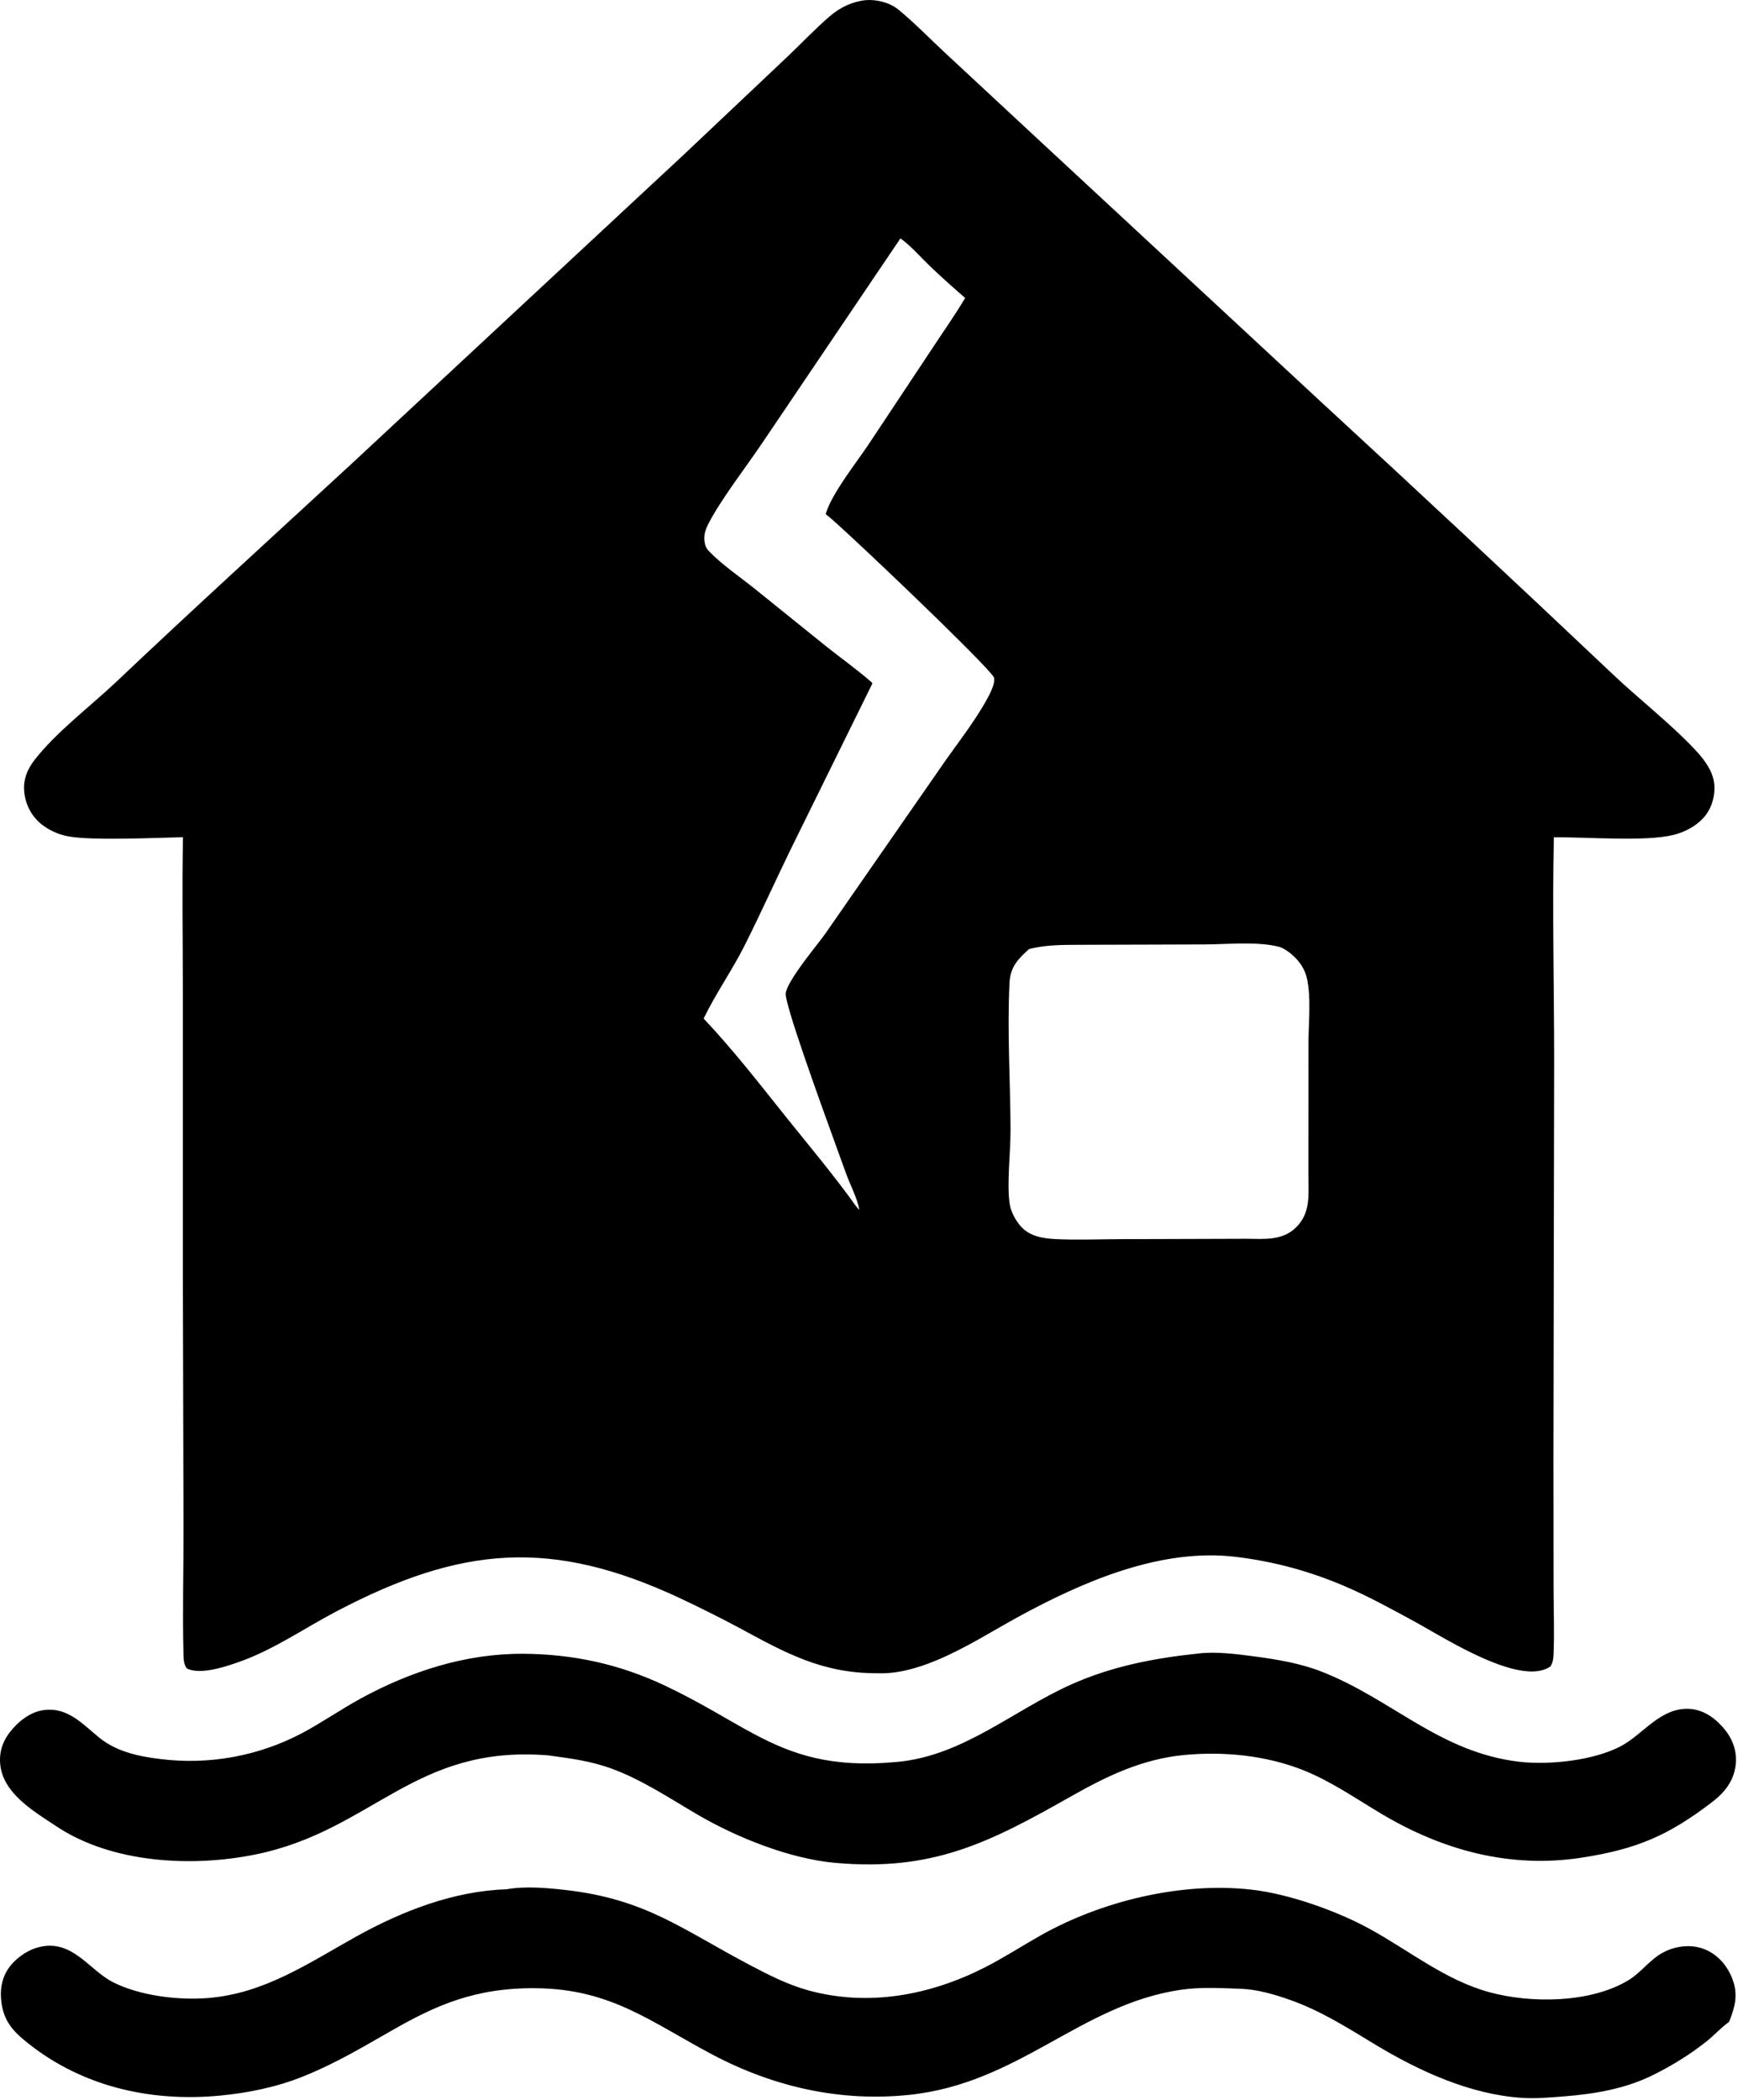 <svg style="fill-rule:evenodd;clip-rule:evenodd;stroke-linejoin:round;stroke-miterlimit:2;" xml:space="preserve" xmlns:xlink="http://www.w3.org/1999/xlink" xmlns="http://www.w3.org/2000/svg" version="1.1" viewBox="0 0 601 726" height="100%" width="100%">
    <path style="fill-rule:nonzero;" d="M299.426,0.544C303.071,0.26 307.46,1.343 310.321,3.687C315.967,8.314 321.164,13.712 326.518,18.681L359.85,49.66L456.332,139.176C490.007,170.183 523.472,201.414 556.729,232.868C566.241,241.957 577.036,250.196 586.01,259.763C589.011,262.961 592.065,267.037 592.329,271.557C592.559,275.483 591.294,279.588 588.606,282.494C585.96,285.355 582.313,287.229 578.56,288.164C568.752,290.609 548.018,288.781 536.835,288.987C536.25,314.81 536.919,340.737 536.93,366.576L536.675,503.481L536.721,548.804C536.737,556.261 537.026,563.804 536.751,571.25C536.691,572.87 536.645,574.348 535.779,575.761C525.62,582.678 498.901,565.327 489.482,560.209C481.534,555.891 473.577,551.503 465.254,547.936C453.03,542.696 440.657,539.339 427.434,537.741C401.415,534.596 374.554,546.205 352.147,558.388C338.214,565.963 319.899,578.59 303.508,577.971C284.427,578.053 271.837,571.005 255.695,562.244C249.006,558.699 242.238,555.313 235.391,552.085C190.684,531.173 159.339,533.988 116.203,556.586C105.183,562.359 94.682,569.721 82.939,573.926C78.356,575.568 69.539,578.61 64.913,576.414C63.993,575.028 63.988,573.376 63.946,571.759C63.573,557.403 63.985,542.95 63.955,528.58L63.727,437.77L63.729,342.561C63.722,324.695 63.406,306.779 63.79,288.919C54.314,289.132 32.319,290.149 24.063,288.716C23.246,288.581 22.44,288.397 21.645,288.164C20.85,287.932 20.072,287.654 19.311,287.328C18.55,287.003 17.81,286.633 17.093,286.219C16.376,285.806 15.686,285.351 15.023,284.854C11.527,282.19 9.395,278.323 8.905,273.963C8.433,269.757 9.831,266.263 12.386,262.976C19.84,253.388 31.718,244.456 40.634,236.011C67.481,210.581 94.835,185.672 122.026,160.605L236.869,53.759L272.47,20.117C277.405,15.454 282.115,10.424 287.265,6.004C290.751,3.011 294.846,1.025 299.426,0.544ZM301.115,236.287L273.066,293.221C267.64,304.346 262.571,315.656 257.007,326.711C252.628,335.411 246.891,343.479 242.719,352.229C253.178,363.265 262.394,375.22 271.891,387.063C279.773,396.892 288.038,406.724 295.367,416.957C296.18,417.938 296.474,418.721 297.765,418.979C297.296,414.744 294.474,409.592 293.02,405.489C290.303,397.82 271.465,347.092 272.216,343.311C273.144,338.638 282.85,327.251 285.912,322.915L325.356,266.108C330.819,258.09 337.578,249.799 342.107,241.271C343.033,239.527 344.733,236.183 344.208,234.109C343.464,231.171 292.65,182.84 287.029,178.328C286.719,178.078 286.406,177.832 286.089,177.59C288.128,170.782 296.528,160.256 300.641,154.101L323.374,119.86C327.048,114.258 331.024,108.692 334.381,102.9C330.178,99.243 326.011,95.57 321.99,91.712C318.602,88.461 315.091,84.327 311.235,81.717L263.291,152.69C257.625,161.157 248.809,172.394 244.365,181.152C243.223,183.403 242.745,185.561 243.28,188.067C243.525,189.22 243.877,189.936 244.7,190.797C249.235,195.542 255.314,199.655 260.461,203.765L285.41,223.869C290.611,228.001 296.119,231.921 301.115,236.287ZM355.59,327.664C351.466,331.414 348.868,334.072 348.582,339.895C347.747,356.868 348.899,373.843 348.944,390.806C348.964,398.281 347.598,409.425 348.66,416.308C349.101,419.165 350.736,422.15 352.626,424.306C355.759,427.881 360.593,428.672 365.133,428.886C372.599,429.238 380.224,428.917 387.711,428.899L431.148,428.767C437.179,428.831 443.536,429.403 448.289,424.911C453.752,419.746 452.955,413.358 452.962,406.544L452.971,360.588C452.966,353.617 453.969,344.622 452.365,337.871C451.696,335.058 450.076,332.51 448.017,330.508C446.556,329.087 444.375,327.368 442.366,326.834C435.09,324.902 424.121,326 416.423,326.008L371.837,326.143C366.21,326.17 361.081,326.234 355.59,327.664Z"></path>
    <path d="M299.387,0.046C303.152,-0.248 307.683,0.879 310.638,3.3C316.292,7.934 321.497,13.339 326.858,18.315L360.19,49.294L456.671,138.809C490.348,169.817 523.814,201.049 557.072,232.505L557.074,232.507C566.593,241.602 577.394,249.847 586.374,259.421C589.451,262.7 592.557,266.893 592.828,271.528C593.066,275.587 591.752,279.829 588.973,282.834C586.261,285.765 582.527,287.691 578.681,288.649C568.985,291.066 548.641,289.331 537.324,289.479C536.758,315.14 537.419,340.902 537.43,366.576L537.175,503.481L537.221,548.803C537.237,556.267 537.526,563.816 537.25,571.269C537.187,572.977 537.118,574.532 536.205,576.022C536.168,576.083 536.119,576.135 536.06,576.174C532.915,578.316 528.233,578.254 522.955,576.904C510.982,573.843 495.858,564.243 489.243,560.648C481.309,556.338 473.366,551.957 465.057,548.396C452.877,543.175 440.549,539.83 427.374,538.237C401.456,535.105 374.706,546.692 352.386,558.827C344.012,563.38 334.058,569.752 323.889,573.988C317.054,576.836 310.121,578.719 303.503,578.471C284.333,578.552 271.677,571.487 255.458,562.685C248.777,559.144 242.017,555.762 235.178,552.538C190.638,531.704 159.41,534.515 116.435,557.029C105.394,562.813 94.872,570.184 83.107,574.397C80.333,575.391 76.02,576.891 72.006,577.455C69.246,577.843 66.624,577.78 64.698,576.866C64.616,576.827 64.546,576.766 64.496,576.691C63.523,575.224 63.49,573.483 63.446,571.772C63.073,557.412 63.485,542.955 63.455,528.581L63.227,437.771L63.229,342.561C63.222,324.866 62.912,307.122 63.279,289.431C53.518,289.668 32.109,290.619 23.979,289.209C23.143,289.071 22.318,288.882 21.504,288.644C20.69,288.406 19.893,288.122 19.114,287.788C18.335,287.455 17.577,287.076 16.843,286.652C16.109,286.229 15.402,285.763 14.723,285.254L14.72,285.252C11.114,282.504 8.913,278.516 8.408,274.019C7.92,269.675 9.353,266.064 11.991,262.669C19.459,253.063 31.357,244.109 40.29,235.648C67.138,210.217 94.494,185.306 121.686,160.238L236.527,53.394L272.126,19.754C277.067,15.085 281.783,10.05 286.939,5.625C290.503,2.565 294.691,0.539 299.374,0.047C299.378,0.046 299.382,0.046 299.387,0.046ZM299.471,1.042C294.996,1.514 290.997,3.459 287.59,6.383C282.446,10.798 277.742,15.823 272.813,20.48L237.212,54.122L237.209,54.125L122.366,160.971L122.365,160.973C95.175,186.038 67.823,210.946 40.978,236.374C32.079,244.803 20.22,253.713 12.78,263.283C10.309,266.463 8.945,269.839 9.402,273.907C9.876,278.129 11.939,281.875 15.324,284.455C15.971,284.94 16.644,285.383 17.343,285.786C18.042,286.19 18.765,286.551 19.507,286.868C20.25,287.186 21.009,287.458 21.785,287.684C22.561,287.911 23.347,288.091 24.144,288.223L24.148,288.223C32.384,289.653 54.326,288.632 63.779,288.419C63.915,288.416 64.047,288.469 64.143,288.565C64.24,288.662 64.293,288.793 64.29,288.93C63.906,306.786 64.222,324.699 64.229,342.561L64.227,437.769L64.455,528.579C64.485,542.945 64.073,557.394 64.446,571.746C64.484,573.224 64.464,574.739 65.255,576.021C67.018,576.806 69.383,576.814 71.867,576.465C75.81,575.91 80.045,574.432 82.77,573.455C94.491,569.258 104.971,561.906 115.971,556.143C159.267,533.461 190.729,530.642 235.603,551.632L235.604,551.633C242.458,554.864 249.233,558.254 255.929,561.802L255.933,561.805C271.996,570.523 284.518,577.553 303.506,577.471C303.513,577.471 303.52,577.471 303.527,577.471C310.015,577.716 316.806,575.856 323.505,573.065C333.641,568.842 343.561,562.487 351.908,557.949C374.402,545.718 401.374,534.087 427.494,537.245C440.765,538.848 453.182,542.218 465.451,547.477C473.788,551.05 481.759,555.444 489.72,559.77C495.359,562.834 507.21,570.295 517.98,574.28C522.234,575.854 526.316,576.887 529.766,576.867C531.948,576.854 533.872,576.42 535.408,575.407C536.172,574.099 536.196,572.727 536.251,571.232C536.526,563.792 536.237,556.255 536.221,548.805L536.175,503.481L536.43,366.576C536.419,340.733 535.75,314.802 536.335,288.976C536.341,288.708 536.557,288.492 536.826,288.487C547.979,288.282 568.657,290.117 578.439,287.679C582.099,286.767 585.658,284.945 588.239,282.155C590.836,279.347 592.052,275.379 591.83,271.586C591.572,267.181 588.57,263.222 585.645,260.105C576.678,250.545 565.89,242.313 556.384,233.231C523.129,201.778 489.666,170.549 455.993,139.544L455.992,139.543L359.51,50.026L326.178,19.048C320.831,14.085 315.642,8.694 310.004,4.074C307.239,1.808 302.995,0.769 299.471,1.042ZM300.496,236.411C295.583,232.151 290.193,228.308 285.099,224.261L285.096,224.258L260.148,204.155C254.984,200.032 248.888,195.903 244.338,191.143C243.442,190.205 243.057,189.426 242.791,188.171C242.23,185.546 242.723,183.284 243.919,180.926C248.371,172.152 257.199,160.894 262.875,152.412L262.876,152.41L310.82,81.437C310.895,81.327 311.01,81.251 311.14,81.226C311.27,81.201 311.405,81.229 311.515,81.303C315.393,83.928 318.928,88.082 322.336,91.351C326.351,95.204 330.512,98.871 334.709,102.523C334.89,102.68 334.933,102.944 334.813,103.151C331.452,108.951 327.471,114.525 323.792,120.134L323.79,120.137L301.057,154.378C297.031,160.403 288.862,170.629 286.67,177.406C286.896,177.582 287.119,177.759 287.342,177.938C291.844,181.552 325.293,213.232 338.874,227.265C341.264,229.735 343.042,231.662 343.945,232.798C344.397,233.367 344.64,233.779 344.692,233.986C344.921,234.891 344.779,236.018 344.441,237.165C343.966,238.778 343.116,240.436 342.548,241.506C338.011,250.049 331.242,258.357 325.769,266.39L325.766,266.393L286.322,323.2L286.32,323.203C284.179,326.235 278.786,332.717 275.425,337.935C274.026,340.107 272.976,342.048 272.706,343.408C272.668,343.601 272.703,343.936 272.778,344.399C272.982,345.659 273.526,347.724 274.309,350.35C278.832,365.511 291.318,399.19 293.491,405.322C294.957,409.458 297.789,414.655 298.262,418.924C298.279,419.083 298.22,419.24 298.103,419.348C297.985,419.455 297.823,419.501 297.667,419.469C296.24,419.184 295.88,418.36 294.982,417.276C294.974,417.267 294.967,417.258 294.96,417.248C287.636,407.023 279.377,397.198 271.501,387.376C262.012,375.544 252.805,363.599 242.356,352.573C242.214,352.423 242.178,352.201 242.267,352.014C246.441,343.261 252.18,335.189 256.56,326.486C262.123,315.433 267.191,304.125 272.616,293.002L272.617,293L300.496,236.411ZM301.563,236.508L273.515,293.441C268.088,304.568 263.018,315.879 257.453,326.936C253.128,335.53 247.476,343.507 243.318,352.135C253.689,363.112 262.847,374.986 272.281,386.75C280.165,396.582 288.432,406.417 295.757,416.645C296.08,417.034 296.32,417.393 296.575,417.699C296.746,417.904 296.923,418.082 297.152,418.222C296.451,414.188 293.899,409.468 292.548,405.656C290.374,399.518 277.878,365.81 273.351,350.636C272.551,347.954 271.999,345.845 271.791,344.559C271.689,343.931 271.673,343.475 271.725,343.214C272.012,341.77 273.1,339.699 274.584,337.393C277.952,332.164 283.356,325.667 285.502,322.628L324.944,265.825C330.397,257.822 337.145,249.548 341.665,241.037C342.209,240.013 343.027,238.427 343.482,236.882C343.764,235.925 343.914,234.987 343.723,234.232C343.686,234.086 343.48,233.82 343.162,233.42C342.271,232.299 340.515,230.398 338.156,227.961C324.598,213.951 291.208,182.324 286.715,178.718C286.409,178.47 286.099,178.227 285.785,177.987C285.62,177.861 285.55,177.646 285.61,177.447C287.66,170.602 296.09,160.012 300.225,153.824L322.956,119.585C326.55,114.106 330.433,108.662 333.741,103.006C329.637,99.433 325.571,95.841 321.644,92.073C318.396,88.957 315.038,85.02 311.366,82.416L263.706,152.969C258.049,161.421 249.247,172.636 244.811,181.378C243.723,183.522 243.259,185.576 243.769,187.963C243.992,189.014 244.311,189.667 245.061,190.452C249.581,195.181 255.643,199.278 260.773,203.374L260.774,203.376L285.722,223.479C290.929,227.615 296.442,231.54 301.444,235.911C301.614,236.06 301.663,236.305 301.563,236.508ZM355.464,327.18C360.997,325.739 366.165,325.67 371.835,325.643L416.422,325.508C424.158,325.5 435.182,324.409 442.494,326.351C444.578,326.905 446.85,328.675 448.365,330.15C450.492,332.217 452.16,334.851 452.851,337.755C454.463,344.541 453.466,353.581 453.471,360.588L453.462,406.544C453.455,413.499 454.208,420.003 448.632,425.274C443.78,429.86 437.303,429.333 431.146,429.267L387.712,429.399C380.217,429.417 372.583,429.738 365.109,429.386C360.436,429.165 355.474,428.315 352.25,424.636C350.301,422.412 348.62,419.331 348.166,416.384C347.1,409.481 348.464,398.304 348.444,390.807C348.399,373.836 347.247,356.852 348.082,339.87C348.376,333.89 351.018,331.145 355.253,327.294C355.313,327.24 355.385,327.201 355.464,327.18ZM355.835,328.117C351.875,331.722 349.357,334.297 349.081,339.92C348.247,356.884 349.399,373.85 349.444,390.805C349.464,398.258 348.095,409.369 349.154,416.232C349.581,418.999 351.171,421.888 353.002,423.976C356.043,427.447 360.749,428.179 365.156,428.387C372.614,428.738 380.231,428.417 387.709,428.399L431.146,428.267C431.148,428.267 431.151,428.267 431.153,428.267C437.057,428.33 443.292,428.945 447.945,424.548C453.296,419.489 452.455,413.217 452.462,406.544L452.471,360.588C452.466,353.653 453.474,344.703 451.878,337.987C451.231,335.266 449.66,332.803 447.668,330.867C446.262,329.499 444.171,327.831 442.237,327.317C434.998,325.395 424.083,326.5 416.424,326.508L371.839,326.643C366.296,326.67 361.239,326.728 355.835,328.117Z"></path>
    <path style="fill-rule:nonzero;" d="M414.481,572.144C420.471,571.383 427.771,572.365 433.757,573.153C441.458,574.166 449.448,575.508 456.702,578.33C481.147,587.839 497.594,606.334 525.385,609.575C535.833,610.794 551.345,609.082 560.678,604.155C568.594,599.975 574.562,590.504 584.53,591.313C589.353,591.704 593.418,594.88 596.307,598.587C599.018,602.066 600.257,606.15 599.641,610.535C598.908,615.75 595.814,619.513 591.749,622.618C576.61,634.184 565.814,638.775 547.032,641.708C522.353,645.563 499.128,639.266 477.844,626.575C468.948,621.27 460.438,615.322 450.76,611.483C437.862,606.366 423.151,604.922 409.372,606.247C394.8,607.649 382.581,613.544 370.056,620.641C341.847,636.625 322.38,646.552 288.744,643.518C273.335,642.128 255.23,634.905 241.883,627.157C232.032,621.439 222.496,614.959 211.731,611.003C204.348,608.289 197.328,607.424 189.633,606.366C142.917,602.585 128.773,632.408 88.177,640.648C66.383,645.071 38.939,643.7 19.824,631.003C12.662,626.247 2.378,620.303 0.751,611.16C-0.017,606.841 0.997,602.889 3.621,599.395C6.417,595.672 10.611,592.268 15.362,591.68C23.415,590.684 28.503,596.707 34.142,601.236C40.102,606.022 47.858,607.743 55.317,608.615C56.371,608.748 57.427,608.86 58.485,608.952C59.543,609.044 60.602,609.116 61.663,609.168C62.724,609.22 63.785,609.252 64.847,609.263C65.909,609.275 66.971,609.266 68.032,609.236C69.093,609.207 70.154,609.158 71.214,609.088C72.274,609.018 73.332,608.928 74.388,608.818C75.444,608.708 76.498,608.578 77.549,608.427C78.6,608.277 79.649,608.107 80.694,607.916C81.739,607.726 82.779,607.516 83.816,607.286C84.853,607.056 85.885,606.807 86.912,606.537C87.939,606.268 88.961,605.979 89.977,605.67C90.994,605.362 92.004,605.034 93.007,604.687C94.011,604.341 95.008,603.975 95.998,603.589C96.987,603.205 97.969,602.801 98.944,602.378C99.918,601.956 100.884,601.515 101.842,601.055C102.799,600.596 103.748,600.119 104.687,599.623C111.643,595.909 118.156,591.364 125.083,587.589C142.232,578.242 161.19,572.133 180.894,572.242C198.111,572.338 214.106,575.819 229.675,583.175C260.75,597.857 271.878,613.237 310.414,609.613C333.208,607.47 350.45,591.861 370.589,582.826C384.636,576.525 399.273,573.736 414.481,572.144Z"></path>
    <path d="M414.423,571.647C420.452,570.883 427.798,571.864 433.822,572.657C441.562,573.675 449.592,575.028 456.883,577.864C469.131,582.629 479.377,589.641 490.041,595.871C500.625,602.055 511.622,607.467 525.443,609.078C535.804,610.287 551.189,608.599 560.444,603.713C564.38,601.635 567.828,598.236 571.535,595.463C575.36,592.601 579.456,590.4 584.57,590.815C589.533,591.217 593.728,594.465 596.701,598.28C599.497,601.868 600.771,606.082 600.136,610.605C599.384,615.957 596.224,619.829 592.052,623.015C576.837,634.64 565.986,639.254 547.109,642.202C522.312,646.076 498.974,639.756 477.588,627.005C468.715,621.713 460.228,615.777 450.575,611.948C437.75,606.86 423.121,605.427 409.42,606.745C394.92,608.14 382.765,614.014 370.302,621.076C341.994,637.116 322.453,647.061 288.699,644.016C273.223,642.62 255.037,635.371 241.632,627.589C231.806,621.886 222.296,615.418 211.558,611.472C204.215,608.773 197.232,607.915 189.576,606.863C166.351,604.987 151.222,611.468 136.852,619.436C122.361,627.473 108.632,637.006 88.276,641.138C66.361,645.586 38.768,644.187 19.547,631.42C15.223,628.548 9.771,625.242 5.745,621.072C3.007,618.237 0.927,615.002 0.258,611.248C-0.535,606.786 0.511,602.704 3.221,599.095C6.095,595.268 10.417,591.788 15.3,591.184C19.457,590.67 22.851,591.957 25.93,593.967C28.927,595.924 31.623,598.572 34.455,600.846C40.341,605.573 48.008,607.257 55.375,608.118L55.379,608.119C56.427,608.251 57.476,608.363 58.528,608.454C59.58,608.545 60.633,608.617 61.687,608.669C62.742,608.72 63.797,608.752 64.852,608.763C65.908,608.775 66.963,608.766 68.018,608.736C69.072,608.707 70.127,608.659 71.181,608.589C72.234,608.52 73.286,608.43 74.336,608.321C75.385,608.211 76.433,608.082 77.478,607.932C78.522,607.783 79.565,607.614 80.604,607.424C81.643,607.235 82.677,607.027 83.707,606.798C84.738,606.569 85.764,606.322 86.785,606.053C87.806,605.786 88.822,605.499 89.832,605.192C90.842,604.885 91.847,604.559 92.844,604.214C93.841,603.871 94.833,603.507 95.816,603.123C96.799,602.741 97.776,602.34 98.745,601.919C99.713,601.5 100.673,601.061 101.625,600.604C102.576,600.148 103.519,599.674 104.452,599.181C111.407,595.468 117.918,590.924 124.843,587.15C142.066,577.763 161.108,571.633 180.897,571.742C198.188,571.838 214.252,575.335 229.888,582.723C242.327,588.6 251.572,594.588 260.656,599.426C274.196,606.638 287.376,611.277 310.367,609.115C321.694,608.05 331.639,603.632 341.257,598.366C350.945,593.06 360.303,586.893 370.384,582.37C384.479,576.048 399.164,573.245 414.423,571.647ZM414.533,572.641C399.378,574.228 384.791,577.003 370.793,583.282C360.736,587.794 351.403,593.949 341.737,599.243C332,604.575 321.928,609.033 310.461,610.111C287.208,612.298 273.879,607.603 260.186,600.309C251.114,595.477 241.883,589.496 229.461,583.627C213.959,576.303 198.034,572.838 180.891,572.742C161.272,572.634 142.397,578.721 125.322,588.028C118.394,591.804 111.879,596.349 104.922,600.064L104.92,600.065C103.976,600.564 103.021,601.044 102.058,601.506C101.094,601.969 100.122,602.412 99.143,602.837C98.162,603.262 97.174,603.669 96.179,604.055C95.183,604.443 94.18,604.812 93.17,605.16C92.161,605.509 91.145,605.839 90.122,606.149C89.1,606.459 88.072,606.75 87.039,607.021C86.005,607.292 84.967,607.543 83.924,607.774C82.881,608.006 81.835,608.217 80.783,608.408C79.732,608.6 78.677,608.771 77.62,608.922C76.562,609.074 75.502,609.205 74.44,609.315C73.377,609.426 72.313,609.517 71.247,609.587C70.18,609.657 69.113,609.707 68.046,609.736C66.978,609.766 65.91,609.775 64.841,609.763C63.773,609.752 62.706,609.72 61.638,609.667C60.571,609.615 59.506,609.543 58.441,609.45C57.378,609.358 56.316,609.245 55.257,609.111C47.706,608.229 39.861,606.47 33.829,601.626C31.022,599.372 28.354,596.743 25.384,594.805C22.496,592.92 19.32,591.694 15.423,592.176C10.804,592.748 6.739,596.076 4.021,599.695C1.483,603.074 0.5,606.896 1.243,611.073C2.037,615.534 4.96,619.205 8.542,622.351C12.194,625.559 16.536,628.22 20.1,630.587C39.109,643.213 66.404,644.557 88.077,640.158C108.317,636.05 121.959,626.552 136.367,618.562C150.894,610.506 166.191,603.967 189.673,605.868C189.682,605.868 189.692,605.869 189.701,605.871C197.432,606.934 204.485,607.807 211.903,610.534C222.695,614.5 232.258,620.992 242.134,626.725C255.423,634.439 273.447,641.636 288.789,643.02C322.306,646.043 341.7,636.134 369.809,620.206C382.396,613.074 394.679,607.158 409.324,605.749C423.18,604.417 437.974,605.873 450.944,611.018C460.647,614.867 469.181,620.827 478.1,626.146C499.282,638.776 522.394,645.051 546.955,641.214C565.641,638.296 576.383,633.728 591.445,622.221C595.403,619.197 598.432,615.543 599.146,610.465C599.742,606.218 598.538,602.264 595.912,598.894C593.107,595.295 589.172,592.191 584.489,591.811C579.636,591.418 575.764,593.547 572.134,596.264C568.385,599.068 564.891,602.495 560.911,604.597C551.501,609.565 535.862,611.301 525.327,610.072C511.356,608.442 500.235,602.986 489.536,596.735C478.917,590.53 468.717,583.541 456.52,578.796C449.303,575.988 441.353,574.657 433.692,573.649C427.745,572.866 420.494,571.884 414.544,572.64C414.54,572.641 414.536,572.641 414.533,572.641Z"></path>
    <path style="fill-rule:nonzero;" d="M175.155,653.671C181.638,652.472 189.436,653.195 195.94,653.952C223.218,657.129 235.674,667.443 258.718,679.604C265.44,683.152 272.197,686.635 279.567,688.638C300.344,694.283 321.637,690.306 340.564,680.729C347.133,677.405 353.336,673.378 359.735,669.744C380.9,657.721 408.593,650.991 432.908,653.804C445.763,655.291 462.167,661.127 473.458,667.327C487.202,674.873 499.588,685.037 514.879,689.219C529.408,693.193 550.262,693.025 563.479,684.965C567.815,682.321 570.768,677.912 575.291,675.475C579.302,673.314 584.261,672.634 588.614,674.119C593.028,675.624 596.401,679.213 598.231,683.441C600.687,689.118 599.638,693.267 597.505,698.685C594.842,700.595 592.564,703.141 589.996,705.205C584.376,709.724 578.055,713.608 571.61,716.83C561.99,721.64 551.494,723.41 540.845,724.254C536.071,724.632 531.183,725.086 526.396,724.776C508.437,723.613 490.862,715.514 475.702,706.348C465.94,700.446 456.947,694.691 446.105,690.875C440.637,688.951 434.798,687.266 428.975,687.053C422.066,686.815 414.966,686.406 408.106,687.429C373.329,692.612 352.305,719.72 314.483,723.72C290.634,726.243 267.674,721.009 246.587,709.86C225.197,698.551 211.52,687.191 185.548,686.863C149.308,686.405 135.197,705.03 104.735,717.362C95.616,721.054 85.725,723.072 75.941,723.999C51.49,726.318 27.265,720.588 8.246,704.551C3.607,700.64 1.269,696.883 0.847,690.69C0.55,686.331 1.734,682.28 4.74,679.049C7.159,676.448 10.531,674.292 14.026,673.531C25.065,671.125 30.547,681.559 38.994,685.8C48.364,690.504 61.839,692.118 72.21,691.237C91.807,689.573 106.929,679.097 123.539,669.876C139.236,661.162 157.045,654.226 175.155,653.671Z"></path>
    <path d="M175.095,653.173L175.101,653.172C181.623,651.975 189.46,652.694 195.998,653.455C223.349,656.641 235.845,666.968 258.951,679.162C265.641,682.693 272.363,686.162 279.698,688.156C300.354,693.768 321.521,689.804 340.338,680.283C346.9,676.963 353.096,672.939 359.488,669.309C380.741,657.236 408.549,650.483 432.965,653.307C445.878,654.801 462.357,660.661 473.698,666.889C487.408,674.416 499.758,684.565 515.011,688.737C529.422,692.679 550.109,692.533 563.218,684.538C565.357,683.234 567.152,681.492 568.972,679.778C570.849,678.011 572.753,676.274 575.054,675.035C579.184,672.809 584.292,672.117 588.775,673.646C593.323,675.196 596.804,678.887 598.69,683.242C601.207,689.061 600.156,693.315 597.97,698.868C597.935,698.958 597.874,699.035 597.796,699.091C595.14,700.996 592.87,703.536 590.309,705.595C584.661,710.136 578.31,714.039 571.833,717.277C562.155,722.116 551.597,723.903 540.884,724.753C536.087,725.132 531.174,725.587 526.363,725.275C508.326,724.107 490.67,715.982 475.443,706.776C465.711,700.892 456.747,695.151 445.939,691.347C440.518,689.439 434.73,687.764 428.957,687.553C422.078,687.316 415.009,686.905 408.179,687.924C390.853,690.506 376.957,698.559 362.678,706.456C348.292,714.411 333.52,722.21 314.535,724.217C290.586,726.751 267.529,721.498 246.353,710.302C225.039,699.034 211.421,687.69 185.541,687.363C163.907,687.09 150.201,693.659 136.149,701.602C126.717,706.935 117.13,712.884 104.922,717.826C95.759,721.536 85.82,723.565 75.988,724.497C51.403,726.829 27.047,721.058 7.923,704.933C3.169,700.925 0.78,697.071 0.348,690.724C0.041,686.224 1.27,682.044 4.374,678.709C6.86,676.036 10.328,673.825 13.919,673.043C19.603,671.804 23.861,673.85 27.781,676.772C31.564,679.593 35.02,683.246 39.218,685.353C48.513,690.019 61.88,691.613 72.167,690.739C91.691,689.081 106.748,678.625 123.296,669.439C139.049,660.694 156.922,653.74 175.095,653.173ZM175.17,654.171C157.139,654.723 139.41,661.637 123.781,670.313C107.109,679.569 91.923,690.065 72.252,691.735C61.797,692.623 48.215,690.989 38.769,686.247C34.52,684.114 31.012,680.429 27.183,677.574C23.49,674.82 19.488,672.852 14.132,674.02C10.734,674.76 7.458,676.861 5.106,679.39C2.197,682.516 1.058,686.438 1.346,690.656C1.757,696.695 4.044,700.355 8.568,704.169C27.483,720.118 51.577,725.808 75.894,723.501C85.63,722.579 95.473,720.573 104.547,716.899C116.709,711.975 126.26,706.044 135.657,700.732C149.851,692.708 163.7,686.087 185.554,686.363C211.619,686.692 225.354,698.069 246.82,709.418C267.819,720.52 290.681,725.735 314.43,723.223C333.268,721.231 347.919,713.475 362.194,705.581C376.577,697.627 390.581,689.535 408.032,686.935C414.922,685.907 422.053,686.314 428.992,686.553C434.865,686.768 440.756,688.463 446.271,690.403C457.146,694.231 466.168,700 475.96,705.92C491.054,715.046 508.548,723.119 526.428,724.277C531.191,724.586 536.055,724.132 540.805,723.756C551.39,722.917 561.824,721.164 571.386,716.383C577.8,713.177 584.09,709.312 589.682,704.815C592.219,702.777 594.474,700.271 597.093,698.365C599.137,693.149 600.146,689.127 597.772,683.64C595.997,679.539 592.733,676.052 588.452,674.592C584.229,673.152 579.419,673.819 575.528,675.915C573.305,677.113 571.471,678.799 569.657,680.507C567.786,682.268 565.937,684.052 563.739,685.392C550.415,693.517 529.394,693.708 514.747,689.701C499.418,685.509 486.995,675.33 473.217,667.765C461.977,661.593 445.647,655.781 432.85,654.301C408.636,651.499 381.059,658.206 359.982,670.179C353.576,673.817 347.366,677.848 340.789,681.175C321.752,690.808 300.334,694.798 279.436,689.121C272.03,687.108 265.239,683.611 258.484,680.046C235.503,667.918 223.086,657.617 195.882,654.449C189.424,653.697 181.682,652.972 175.246,654.163C175.221,654.167 175.195,654.17 175.17,654.171Z"></path>
</svg>
